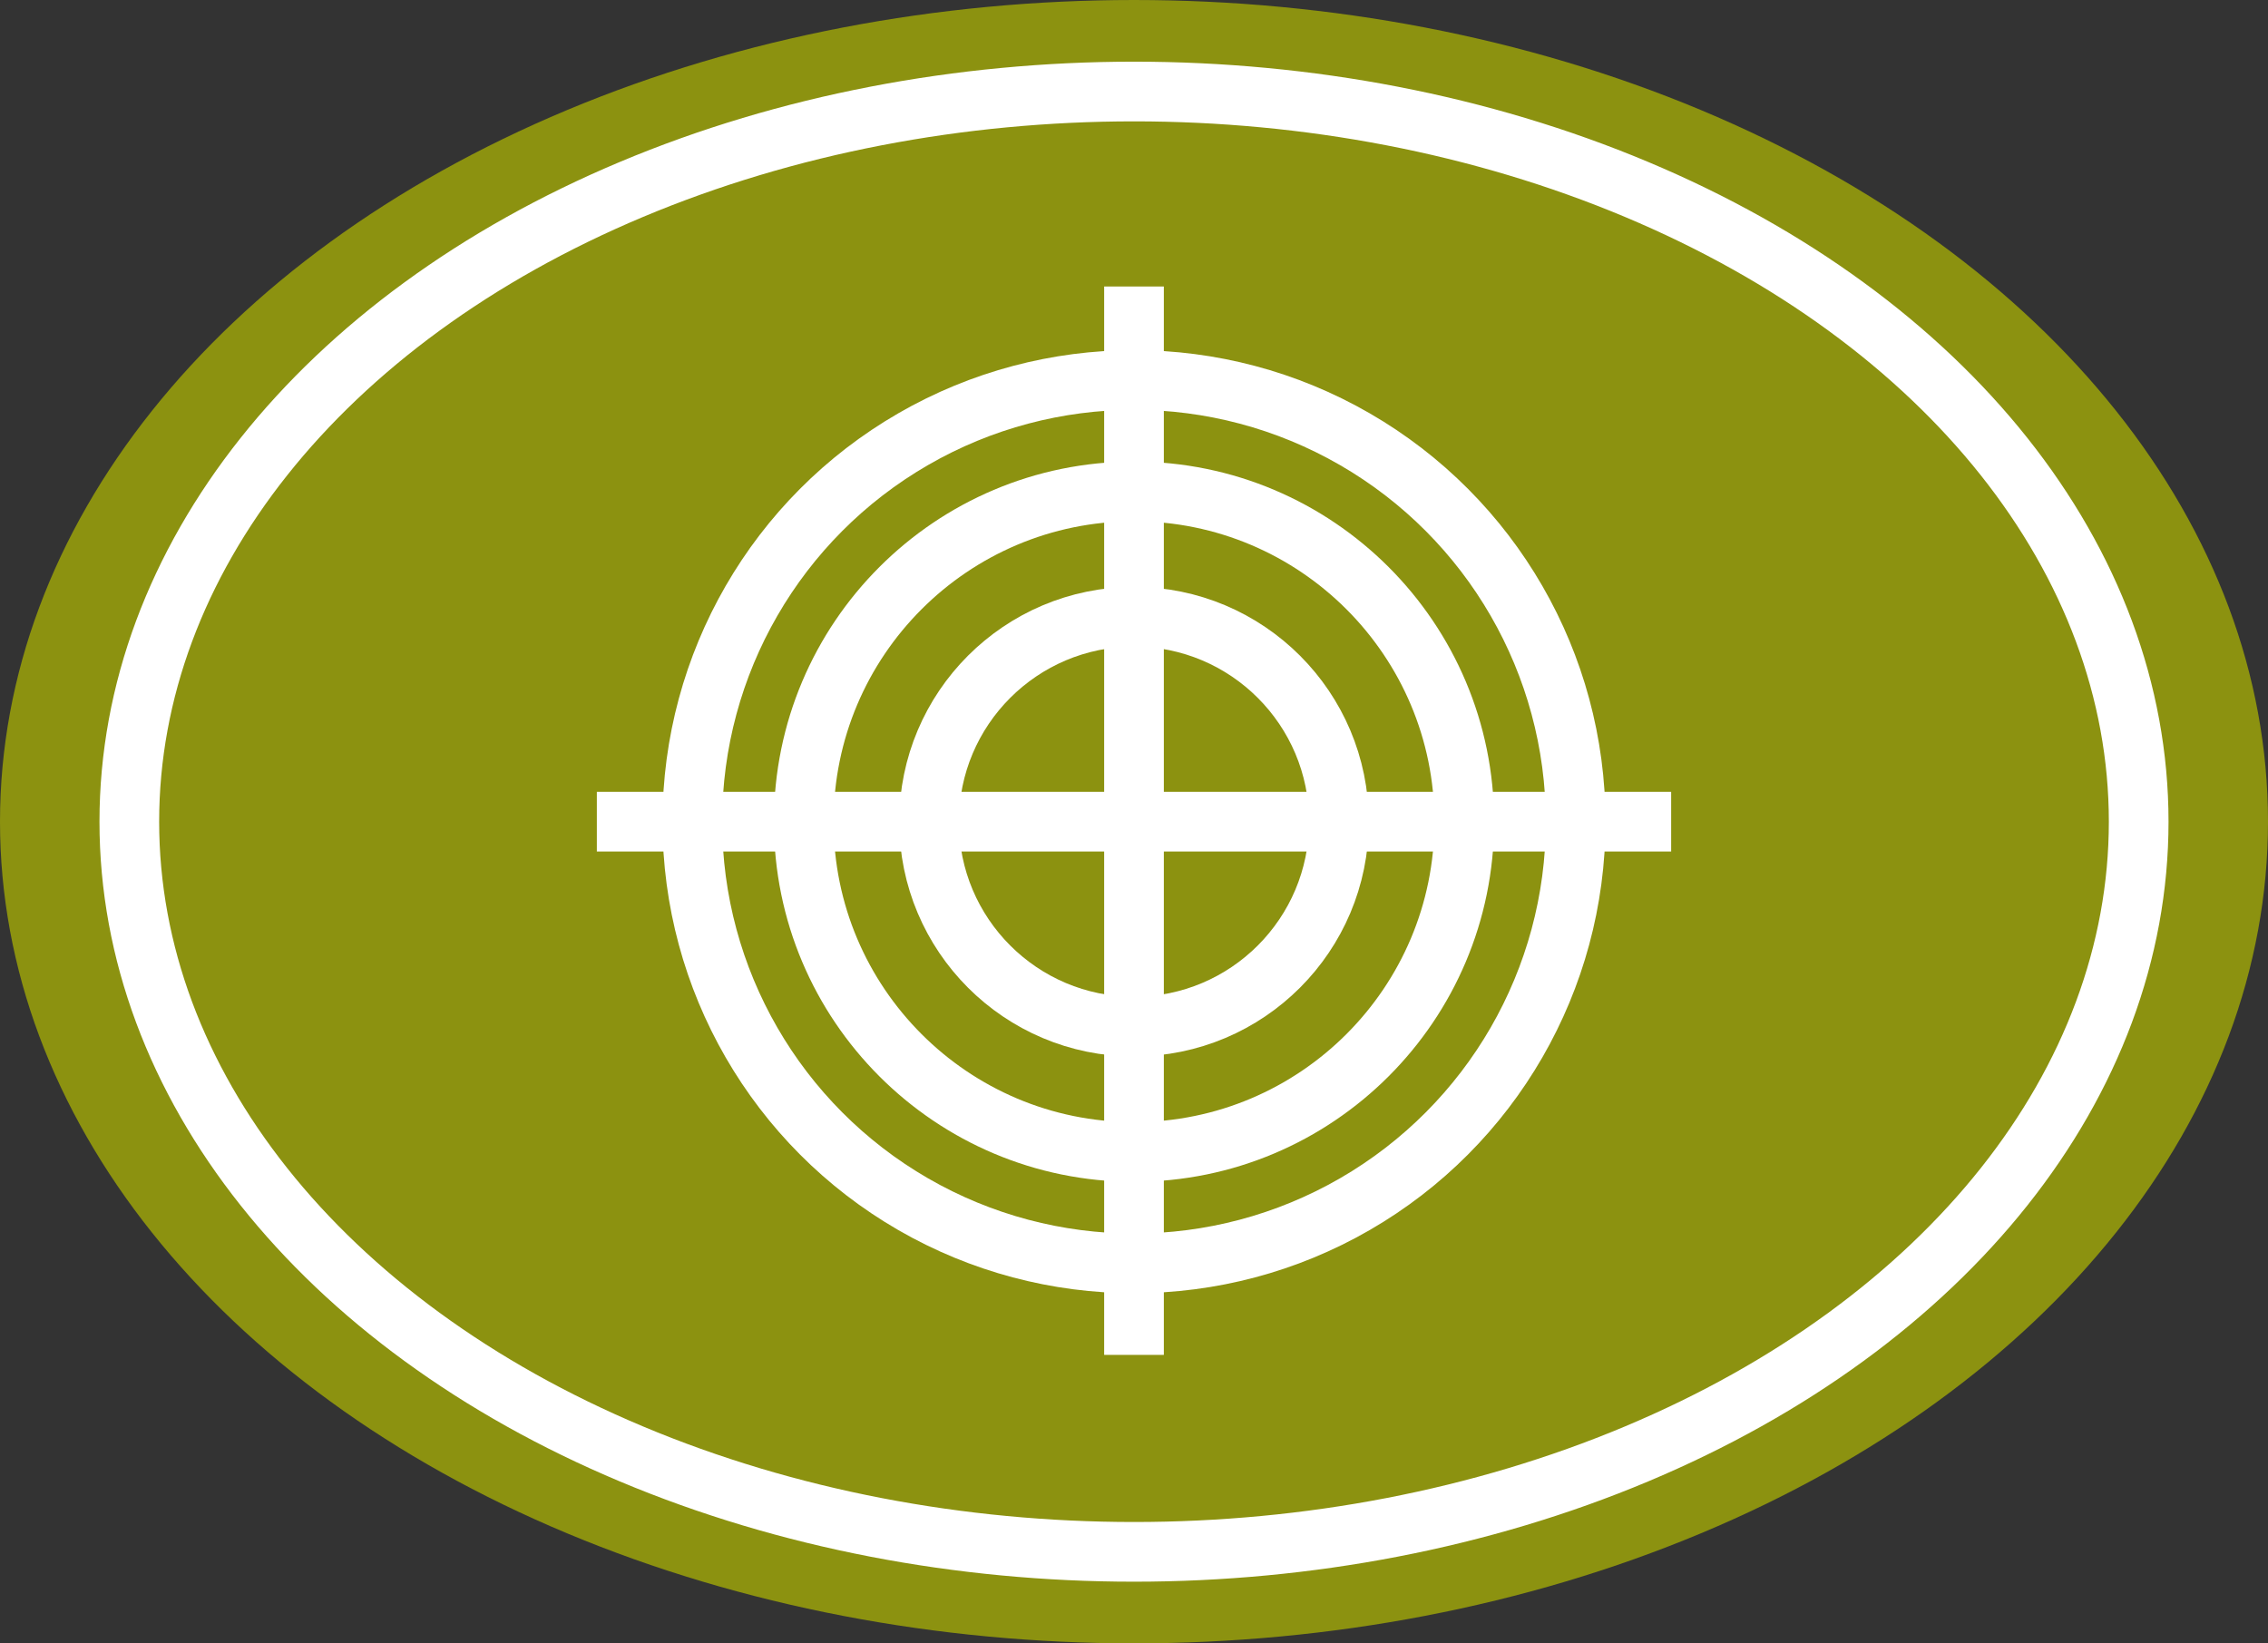 <?xml version="1.0" encoding="utf-8"?>
<!-- Generator: Adobe Illustrator 19.1.0, SVG Export Plug-In . SVG Version: 6.00 Build 0)  -->
<svg version="1.1" id="Layer_1" xmlns="http://www.w3.org/2000/svg" xmlns:xlink="http://www.w3.org/1999/xlink" x="0px" y="0px"
	 viewBox="241.1 379.7 114 82.6" style="enable-background:new 241.1 379.7 114 82.6;" xml:space="preserve">
<rect x="241.1" y="379.7" width="114" height="82.6" fill="#333333" stroke="none"/>
<style type="text/css">
	.st0{fill:#8C9210;}
	.st1{fill:#8C9210;stroke:#FFFFFF;stroke-width:3;stroke-miterlimit:10;}
	.st2{fill:none;stroke:#FFFFFF;stroke-width:3;stroke-miterlimit:10;}
</style>
<g>
	<ellipse class="st0" cx="298.1" cy="421" rx="57" ry="41.3"/>
	<ellipse class="st1" cx="298.1" cy="421" rx="50.5" ry="36.7"/>
	<g>
		<circle class="st2" cx="298.1" cy="421" r="10.3"/>
		<circle class="st2" cx="298.1" cy="421" r="16.6"/>
		<circle class="st2" cx="298.1" cy="421" r="22.2"/>
		<line class="st2" x1="298.1" y1="394.1" x2="298.1" y2="447.8"/>
		<line class="st2" x1="271.1" y1="421" x2="325.1" y2="421"/>
	</g>
</g>
</svg>
